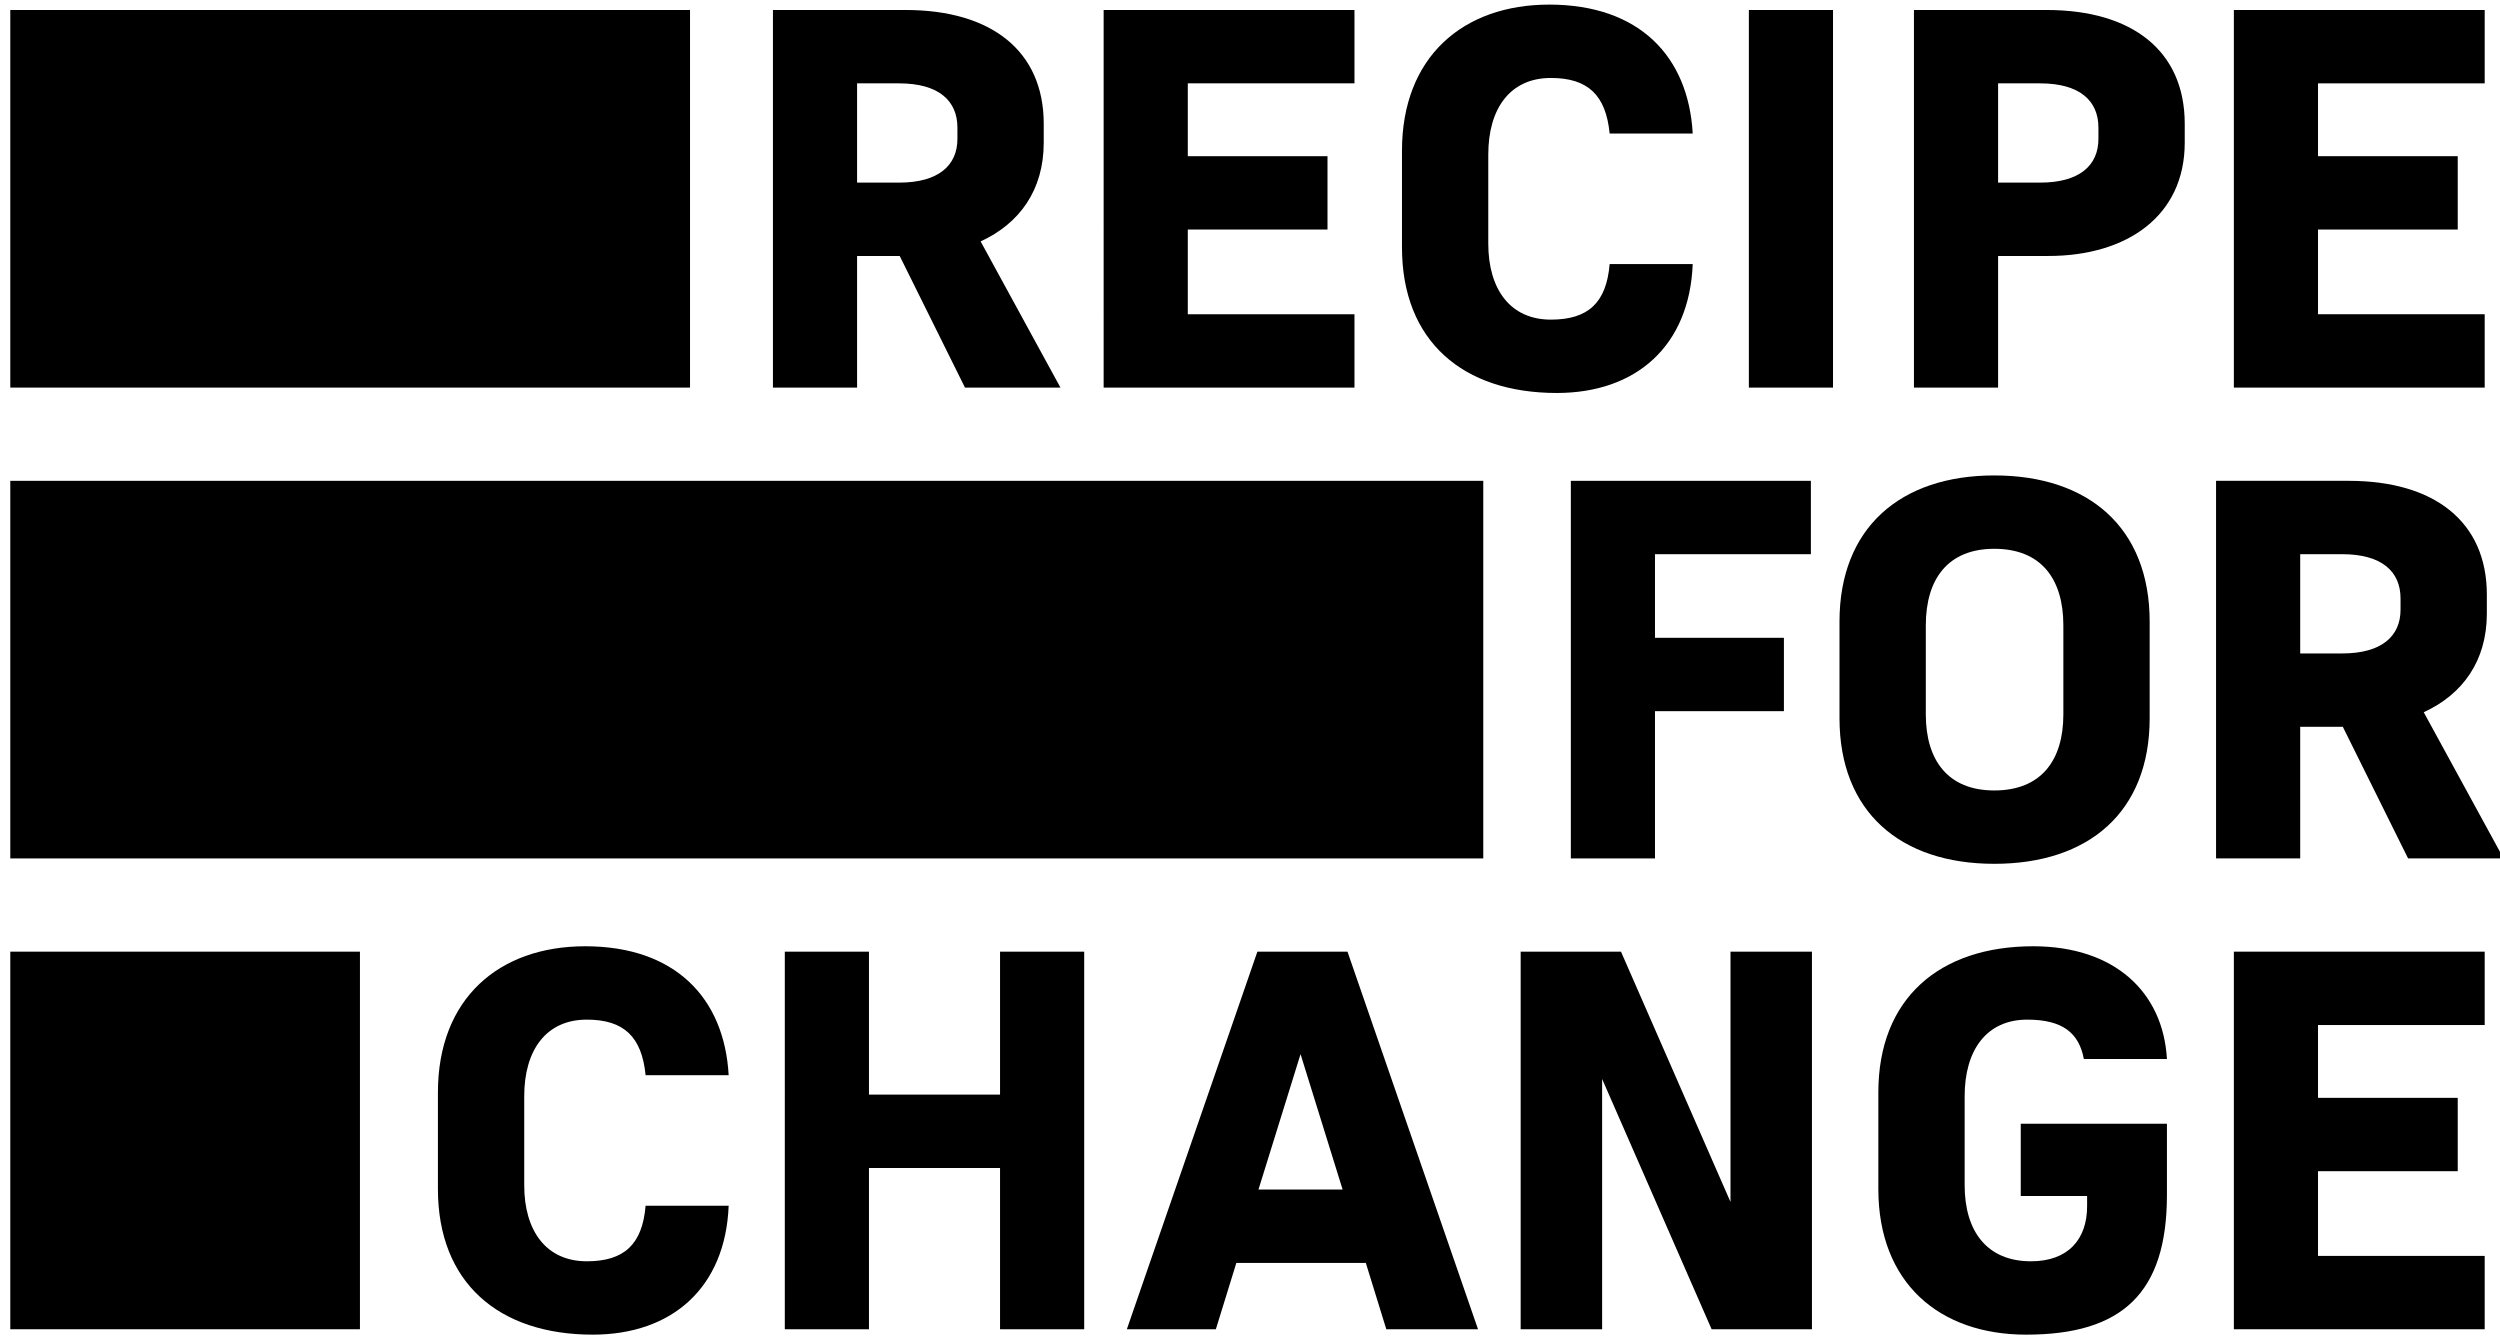 <?xml version="1.0" encoding="utf-8"?>
<!-- Generator: Adobe Illustrator 14.0.0, SVG Export Plug-In . SVG Version: 6.00 Build 43363)  -->
<!DOCTYPE svg PUBLIC "-//W3C//DTD SVG 1.1//EN" "http://www.w3.org/Graphics/SVG/1.1/DTD/svg11.dtd">
<svg version="1.1" id="Layer_1" xmlns="http://www.w3.org/2000/svg" xmlns:xlink="http://www.w3.org/1999/xlink" x="0px" y="0px"
	 width="698.922px" height="375.332px" viewBox="0 0 698.922 375.332" enable-background="new 0 0 698.922 375.332"
	 xml:space="preserve">
<g>
	<g> 
		<path d="M239.616,108.359h-23.526V2.795h37.099c23.978,0,38.606,11.461,38.606,31.819v5.278c0,13.272-6.786,22.621-17.644,27.598
			l22.318,40.869h-26.691l-18.248-36.796h-11.913V108.359z M239.616,23.306v27.747h11.763c11.008,0,16.286-4.826,16.286-12.215
			V35.67c0-7.539-5.278-12.364-16.286-12.364H239.616z"/>
		<path d="M308.543,2.795h70.125v20.511H332.07v20.358h39.059v20.508H332.07v23.679h46.599v20.509h-70.125V2.795z"/>
		<path d="M391.949,69.15V42.156c0-26.242,17.042-40.869,41.17-40.869c25.184,0,38.907,14.477,40.113,36.043h-23.223
			c-1.055-10.707-6.032-15.532-16.438-15.532c-11.311,0-17.494,8.443-17.494,21.413v24.884c0,12.817,6.184,21.264,17.494,21.264
			c10.405,0,15.532-4.676,16.438-15.535h23.223c-0.904,22.924-15.833,36.043-38.002,36.043
			C408.99,109.866,391.949,95.39,391.949,69.15z"/>
		<path d="M488.928,2.795h23.525v105.564h-23.525V2.795z"/>
		<path d="M558.605,71.563v36.796H535.08V2.795h37.097c23.979,0,38.606,11.461,38.606,31.819v5.278
			c0,20.358-15.985,31.671-38.153,31.671H558.605z M558.605,23.306v27.747h11.764c11.01,0,16.285-4.826,16.285-12.215V35.67
			c0-7.539-5.275-12.364-16.285-12.364H558.605z"/>
		<path d="M624.519,2.795h70.125v20.511h-46.599v20.358h39.061v20.508h-39.061v23.679h46.599v20.509h-70.125V2.795z"/>
		<path d="M462.682,198.819v41.169h-23.526V134.424h67.108v20.511h-43.582v23.374h36.042v20.511H462.682z"/>
		<path d="M514.266,200.779v-26.994c0-26.242,17.041-40.869,43.281-40.869c26.392,0,43.433,14.627,43.433,40.869v26.994
			c0,26.239-17.041,40.717-43.433,40.717C531.307,241.496,514.266,227.019,514.266,200.779z M538.395,174.841v24.884
			c0,12.816,6.183,21.264,19.152,21.264c13.12,0,19.304-8.447,19.304-21.264v-24.884c0-12.97-6.184-21.414-19.304-21.414
			C544.577,153.427,538.395,161.871,538.395,174.841z"/>
		<path d="M643.066,239.988H619.54V134.424h37.099c23.98,0,38.607,11.462,38.607,31.82v5.278c0,13.272-6.786,22.621-17.646,27.597
			l22.321,40.869h-26.695l-18.245-36.796h-11.915V239.988z M643.066,154.935v27.747h11.762c11.01,0,16.288-4.826,16.288-12.215
			v-3.168c0-7.538-5.278-12.364-16.288-12.364H643.066z"/>
		<path d="M122.429,332.409v-26.995c0-26.241,17.042-40.868,41.17-40.868c25.184,0,38.907,14.477,40.114,36.043h-23.224
			c-1.055-10.707-6.032-15.532-16.438-15.532c-11.311,0-17.494,8.443-17.494,21.413v24.884c0,12.817,6.184,21.264,17.494,21.264
			c10.405,0,15.532-4.676,16.438-15.535h23.224c-0.905,22.924-15.833,36.043-38.002,36.043
			C139.47,373.125,122.429,358.648,122.429,332.409z"/>
		<path d="M279.581,326.528h-36.646v45.089h-23.526V266.053h23.526v39.965h36.646v-39.965h23.525v105.564h-23.525V326.528z"/>
		<path d="M381.839,353.069h-36.193l-5.731,18.548h-24.883l36.495-105.564h25.186l36.494,105.564h-25.638L381.839,353.069z
			 M363.591,294.708l-11.763,37.851h23.526L363.591,294.708z"/>
		<path d="M447.903,301.644v69.974H425.13V266.053h28.049l30.614,69.975v-69.975h22.772v105.564h-28.05L447.903,301.644z"/>
		<path d="M525.126,332.409v-26.995c0-26.241,17.041-40.868,43.28-40.868c22.774,0,36.346,12.819,37.401,31.518h-23.224
			c-1.357-7.239-5.881-11.007-15.835-11.007c-11.31,0-17.494,8.443-17.494,21.413v24.884c0,12.817,6.185,21.264,18.549,21.264
			c10.407,0,15.686-6.184,15.686-15.383v-2.865h-18.551v-20.208h40.869v19.905c0,27.447-12.518,39.059-39.361,39.059
			C542.167,373.125,525.126,358.648,525.126,332.409z"/>
		<path d="M624.519,266.053h70.125v20.512h-46.599v20.357h39.061v20.509h-39.061v23.679h46.599v20.508h-70.125V266.053z"/>
	</g>
	<rect x="2.878" y="2.794" width="190.034" height="105.564"/>
	<rect x="2.878" y="134.424" width="411.799" height="105.564"/>
	<rect x="2.878" y="266.054" width="97.751" height="105.563"/>
</g>
</svg>
